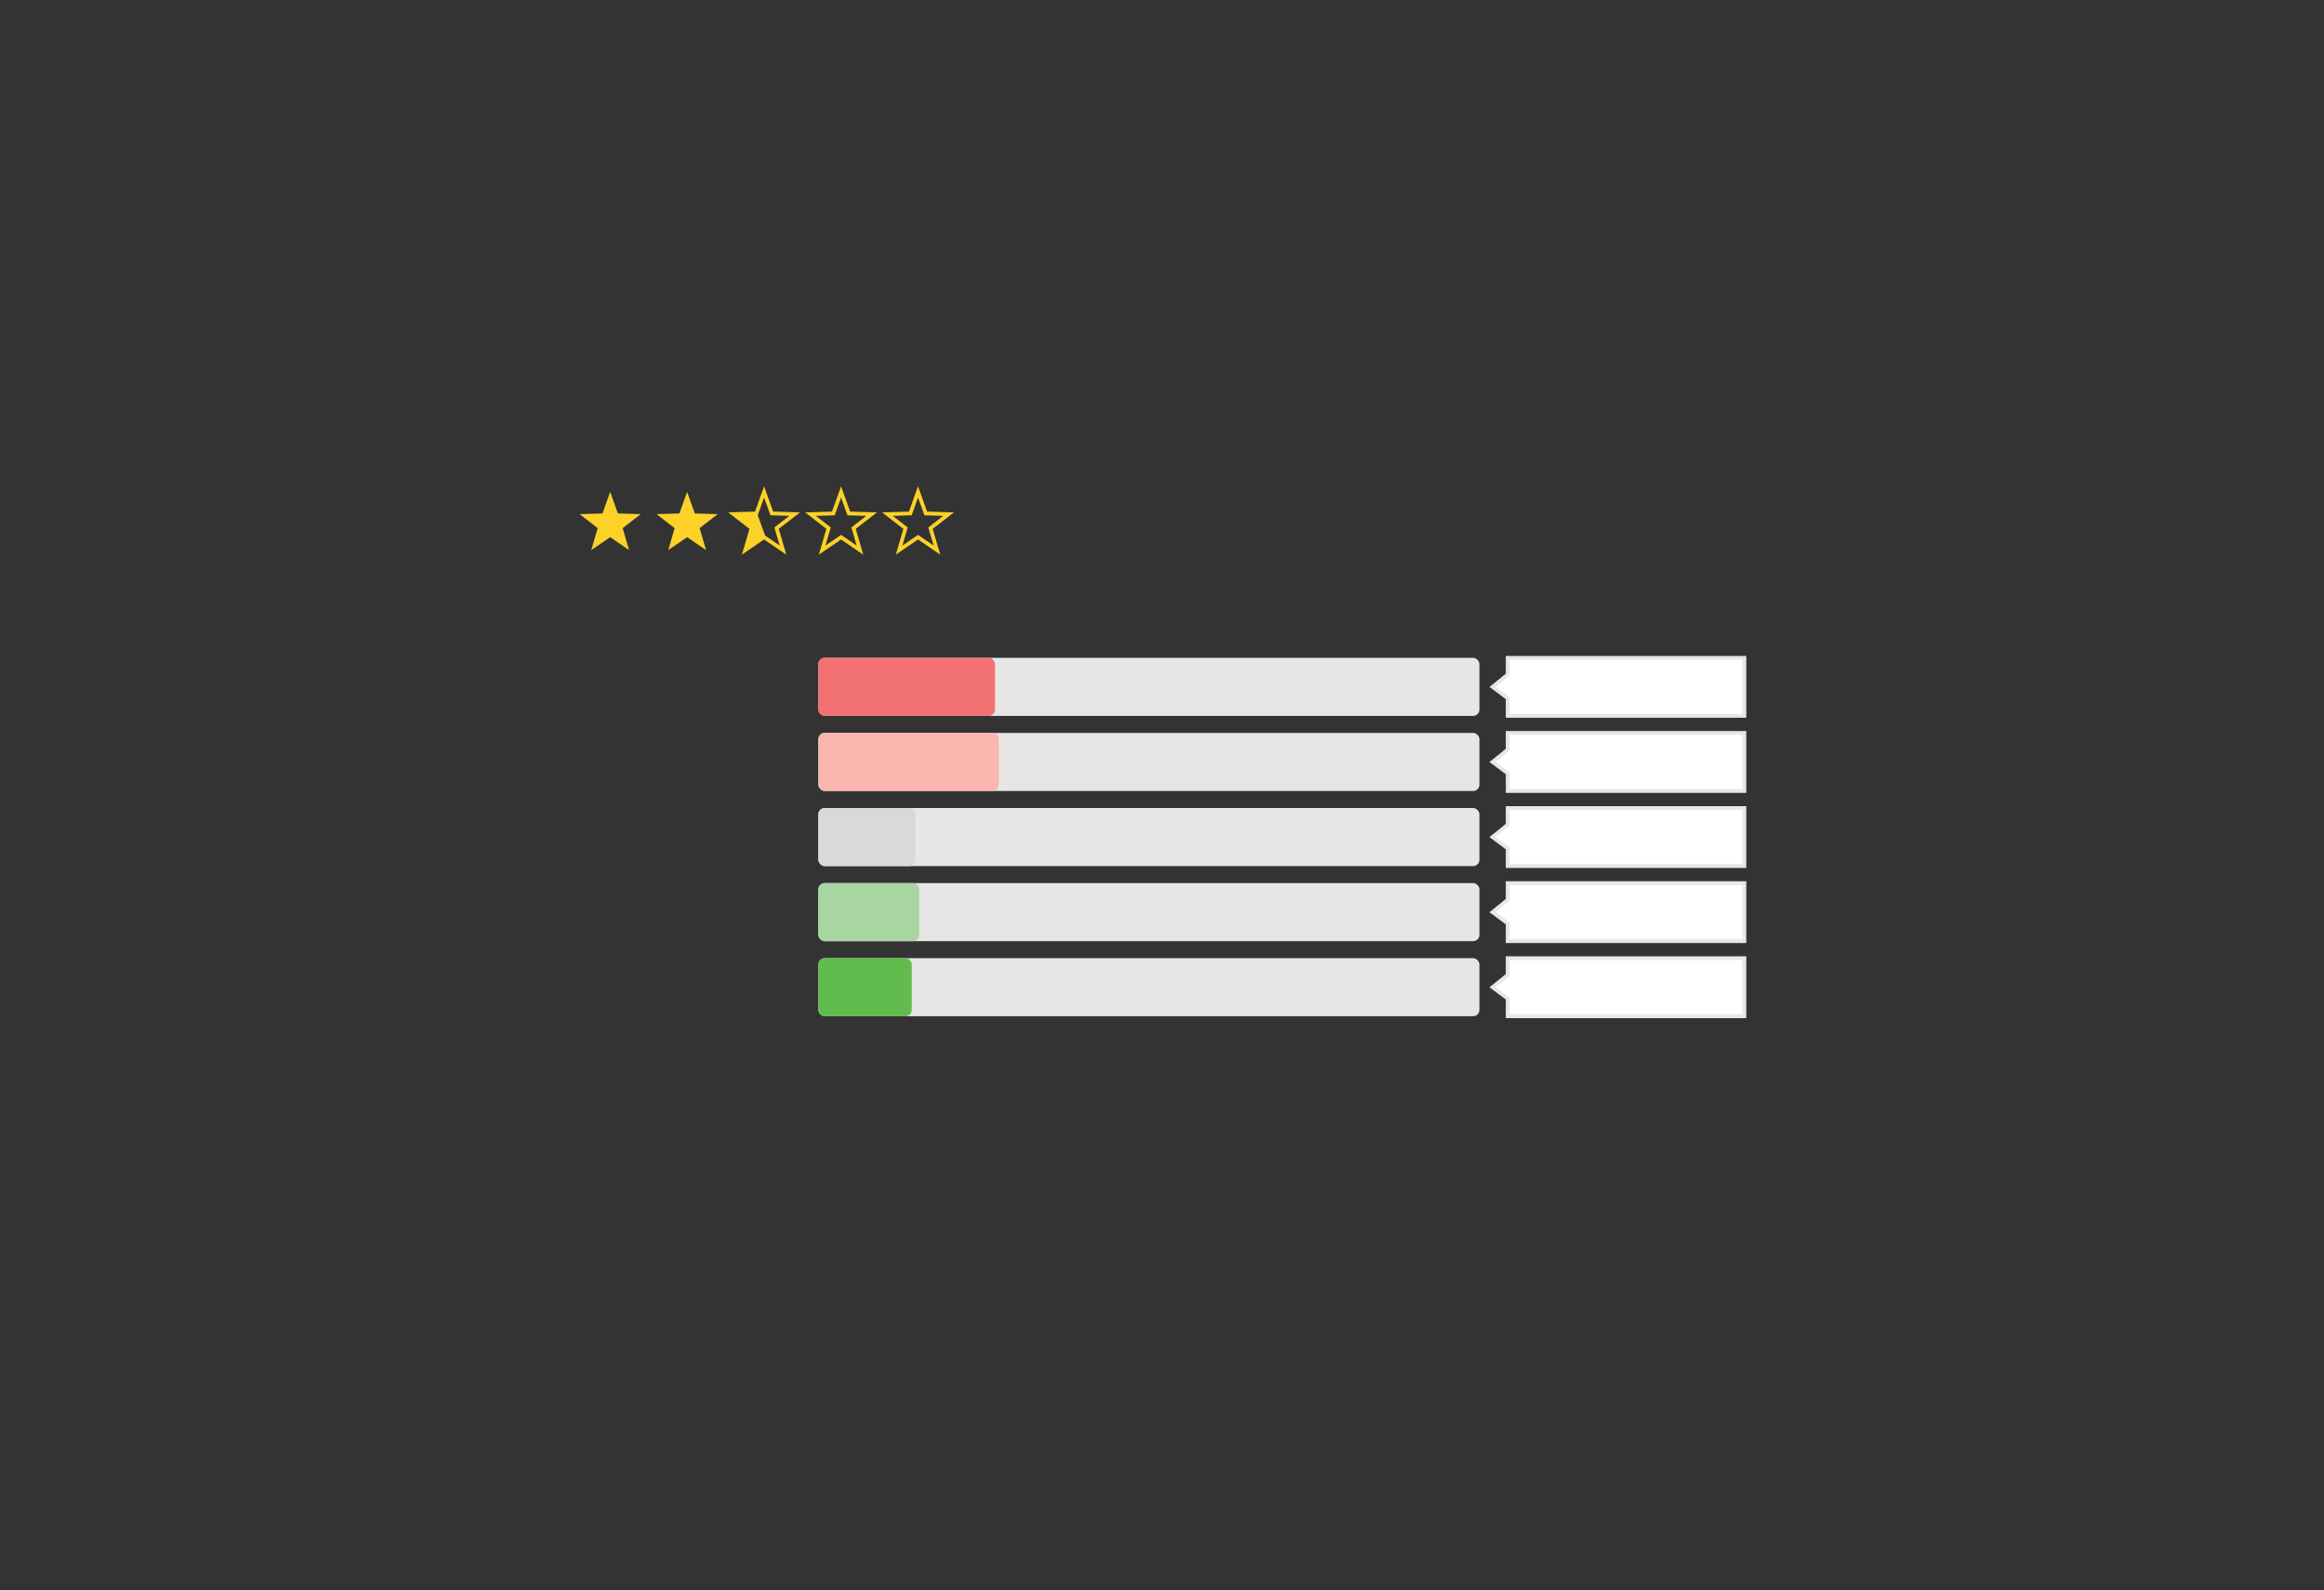 <svg xmlns="http://www.w3.org/2000/svg" viewBox="0 0 614 420"><rect x="0" y="0" width="614" height="420" fill="#333333" stroke="none"/><defs><style>.cls-1{fill:#fcd128;}.cls-2{fill:none;stroke:#fcd128;}.cls-2,.cls-9{stroke-miterlimit:10;}.cls-3{fill:#e6e6e5;}.cls-4{fill:#f27173;}.cls-5{fill:#f9b5ae;}.cls-6{fill:#d9d9d8;}.cls-7{fill:#a8d6a2;}.cls-8{fill:#61bc4d;}.cls-9{fill:#fff;stroke:#e6e7e8;}</style></defs><g id="Layer_1" data-name="Layer 1"><polygon class="cls-1" points="161.21 129.93 163.25 135.62 169.29 135.8 164.51 139.5 166.2 145.3 161.21 141.89 156.21 145.3 157.91 139.5 153.13 135.8 159.17 135.62 161.21 129.93"/><polygon class="cls-1" points="181.54 129.93 183.58 135.62 189.62 135.8 184.84 139.5 186.54 145.3 181.54 141.89 176.55 145.3 178.24 139.5 173.46 135.8 179.5 135.62 181.54 129.93"/><polygon class="cls-2" points="201.87 129.93 203.91 135.62 209.96 135.8 205.17 139.5 206.87 145.3 201.87 141.89 196.88 145.3 198.58 139.5 193.79 135.8 199.84 135.62 201.87 129.93"/><polygon class="cls-2" points="222.21 129.93 224.25 135.62 230.29 135.8 225.51 139.5 227.2 145.3 222.21 141.89 217.21 145.3 218.91 139.5 214.13 135.8 220.17 135.62 222.21 129.93"/><polygon class="cls-2" points="242.54 129.93 244.58 135.62 250.62 135.8 245.84 139.5 247.54 145.3 242.54 141.89 237.55 145.3 239.24 139.5 234.46 135.8 240.5 135.62 242.54 129.93"/><polygon class="cls-1" points="199.93 135.36 199.84 135.62 193.79 135.8 198.58 139.5 196.88 145.3 201.88 141.89 202.44 142.28 199.93 135.36"/><rect class="cls-3" x="216.21" y="173.76" width="174.67" height="15.33" rx="1.67"/><rect class="cls-4" x="216.21" y="173.76" width="46.67" height="15.33" rx="1.67"/><rect class="cls-3" x="216.21" y="193.59" width="174.67" height="15.33" rx="1.67"/><rect class="cls-3" x="216.21" y="213.43" width="174.67" height="15.33" rx="1.67"/><rect class="cls-3" x="216.21" y="233.26" width="174.67" height="15.33" rx="1.67"/><rect class="cls-3" x="216.21" y="253.09" width="174.67" height="15.33" rx="1.67"/><rect class="cls-5" x="216.21" y="193.59" width="47.67" height="15.33" rx="1.67"/><rect class="cls-6" x="216.21" y="213.43" width="25.67" height="15.33" rx="1.67"/><rect class="cls-7" x="216.21" y="233.26" width="26.67" height="15.33" rx="1.67"/><rect class="cls-8" x="216.21" y="253.09" width="24.67" height="15.33" rx="1.67"/><polygon class="cls-9" points="398.33 189.09 460.87 189.09 460.87 173.76 398.33 173.76 398.33 178.19 394.33 181.43 398.33 184.41 398.33 189.09"/><polygon class="cls-9" points="398.33 208.93 460.87 208.93 460.87 193.59 398.33 193.59 398.33 198.02 394.33 201.26 398.33 204.25 398.33 208.93"/><polygon class="cls-9" points="398.33 228.76 460.87 228.76 460.87 213.43 398.33 213.43 398.33 217.85 394.33 221.09 398.33 224.08 398.33 228.76"/><polygon class="cls-9" points="398.33 248.59 460.87 248.59 460.87 233.26 398.33 233.26 398.33 237.69 394.33 240.93 398.33 243.91 398.33 248.59"/><polygon class="cls-9" points="398.33 268.43 460.87 268.43 460.87 253.09 398.33 253.09 398.33 257.52 394.33 260.76 398.33 263.75 398.33 268.43"/></g></svg>